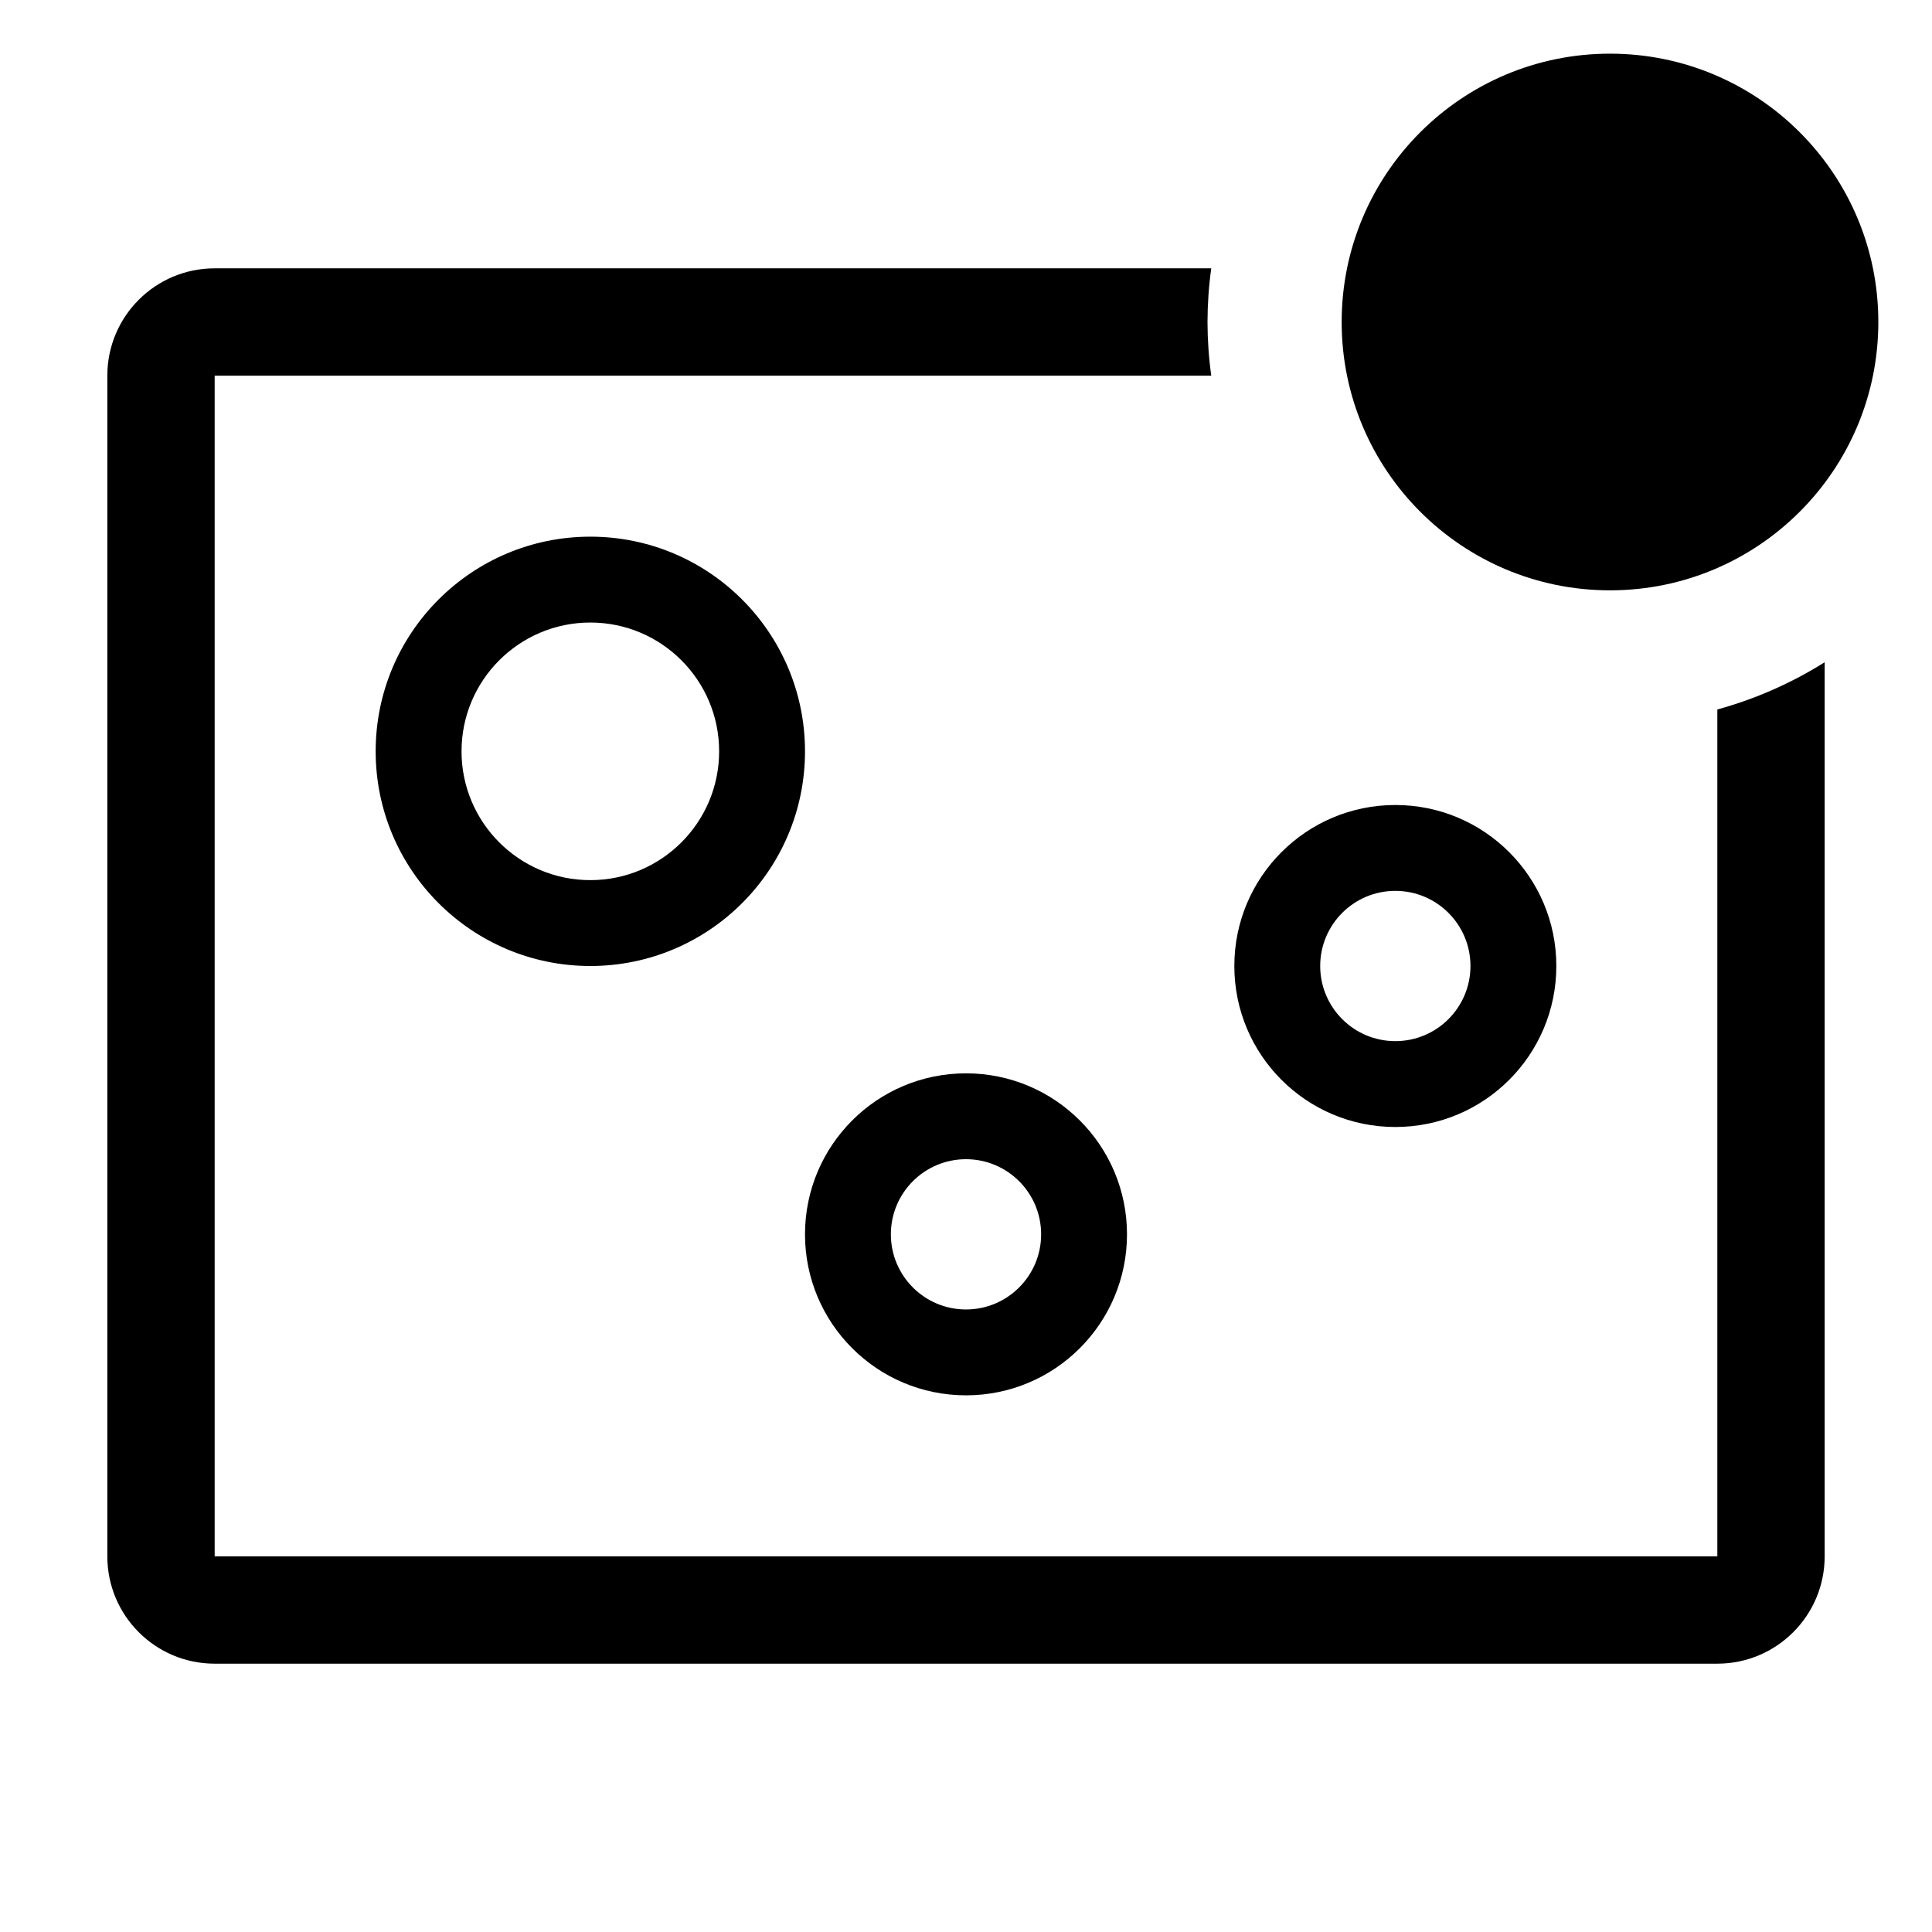 <?xml version="1.0" encoding="utf-8"?>
<svg fill="#000000" width="800px" height="800px" viewBox="0 0 36 36" version="1.1"  preserveAspectRatio="xMidYMid meet" xmlns="http://www.w3.org/2000/svg" xmlns:xlink="http://www.w3.org/1999/xlink">
    <title>bubble-chart-outline-badged</title>
    <path class="clr-i-outline--badged clr-i-outline-path-1--badged" d="M 32 13.22 L 32 29 L 4 29 L 4 7 L 22.57 7 C 22.524 6.668 22.501 6.334 22.5 6 C 22.501 5.665 22.524 5.331 22.57 5 L 4 5 C 2.895 5 2 5.895 2 7 L 2 29 C 2 30.104 2.895 31 4 31 L 32 31 C 33.104 31 34 30.104 34 29 L 34 12.34 C 33.38 12.73 32.706 13.026 32 13.22 Z"></path><path d="M 29 18 C 29 19.657 27.657 21 26 21 C 24.343 21 23 19.657 23 18 C 23 16.343 24.343 15 26 15 C 27.657 15 29 16.343 29 18 Z M 26 16.6 C 25.227 16.6 24.6 17.227 24.6 18 C 24.6 18.773 25.227 19.4 26 19.4 C 26.773 19.4 27.4 18.773 27.4 18 C 27.4 17.227 26.773 16.6 26 16.6 Z" class="clr-i-outline--badged clr-i-outline-path-2--badged" rx="3"></path><path d="M 15 14 C 15 16.209 13.209 18 11 18 C 8.791 18 7 16.209 7 14 C 7 11.791 8.791 10 11 10 C 13.209 10 15 11.791 15 14 Z M 11 11.6 C 9.675 11.6 8.6 12.675 8.6 14 C 8.6 15.325 9.675 16.4 11 16.4 C 12.325 16.4 13.4 15.325 13.4 14 C 13.4 12.675 12.325 11.6 11 11.6 Z" class="clr-i-outline--badged clr-i-outline-path-3--badged" rx="3"></path><path d="M 21 23 C 21 24.657 19.657 26 18 26 C 16.343 26 15 24.657 15 23 C 15 21.343 16.343 20 18 20 C 19.657 20 21 21.343 21 23 Z M 18 21.6 C 17.227 21.6 16.6 22.227 16.6 23 C 16.6 23.773 17.227 24.4 18 24.4 C 18.773 24.4 19.4 23.773 19.4 23 C 19.4 22.227 18.773 21.6 18 21.6 Z" class="clr-i-outline--badged clr-i-outline-path-4--badged" rx="3"></path><circle class="clr-i-outline--badged clr-i-outline-path-5--badged clr-i-badge" cx="30" cy="6" r="5"></circle>
    <rect x="0" y="0" width="36" height="36" fill-opacity="0"/>
</svg>